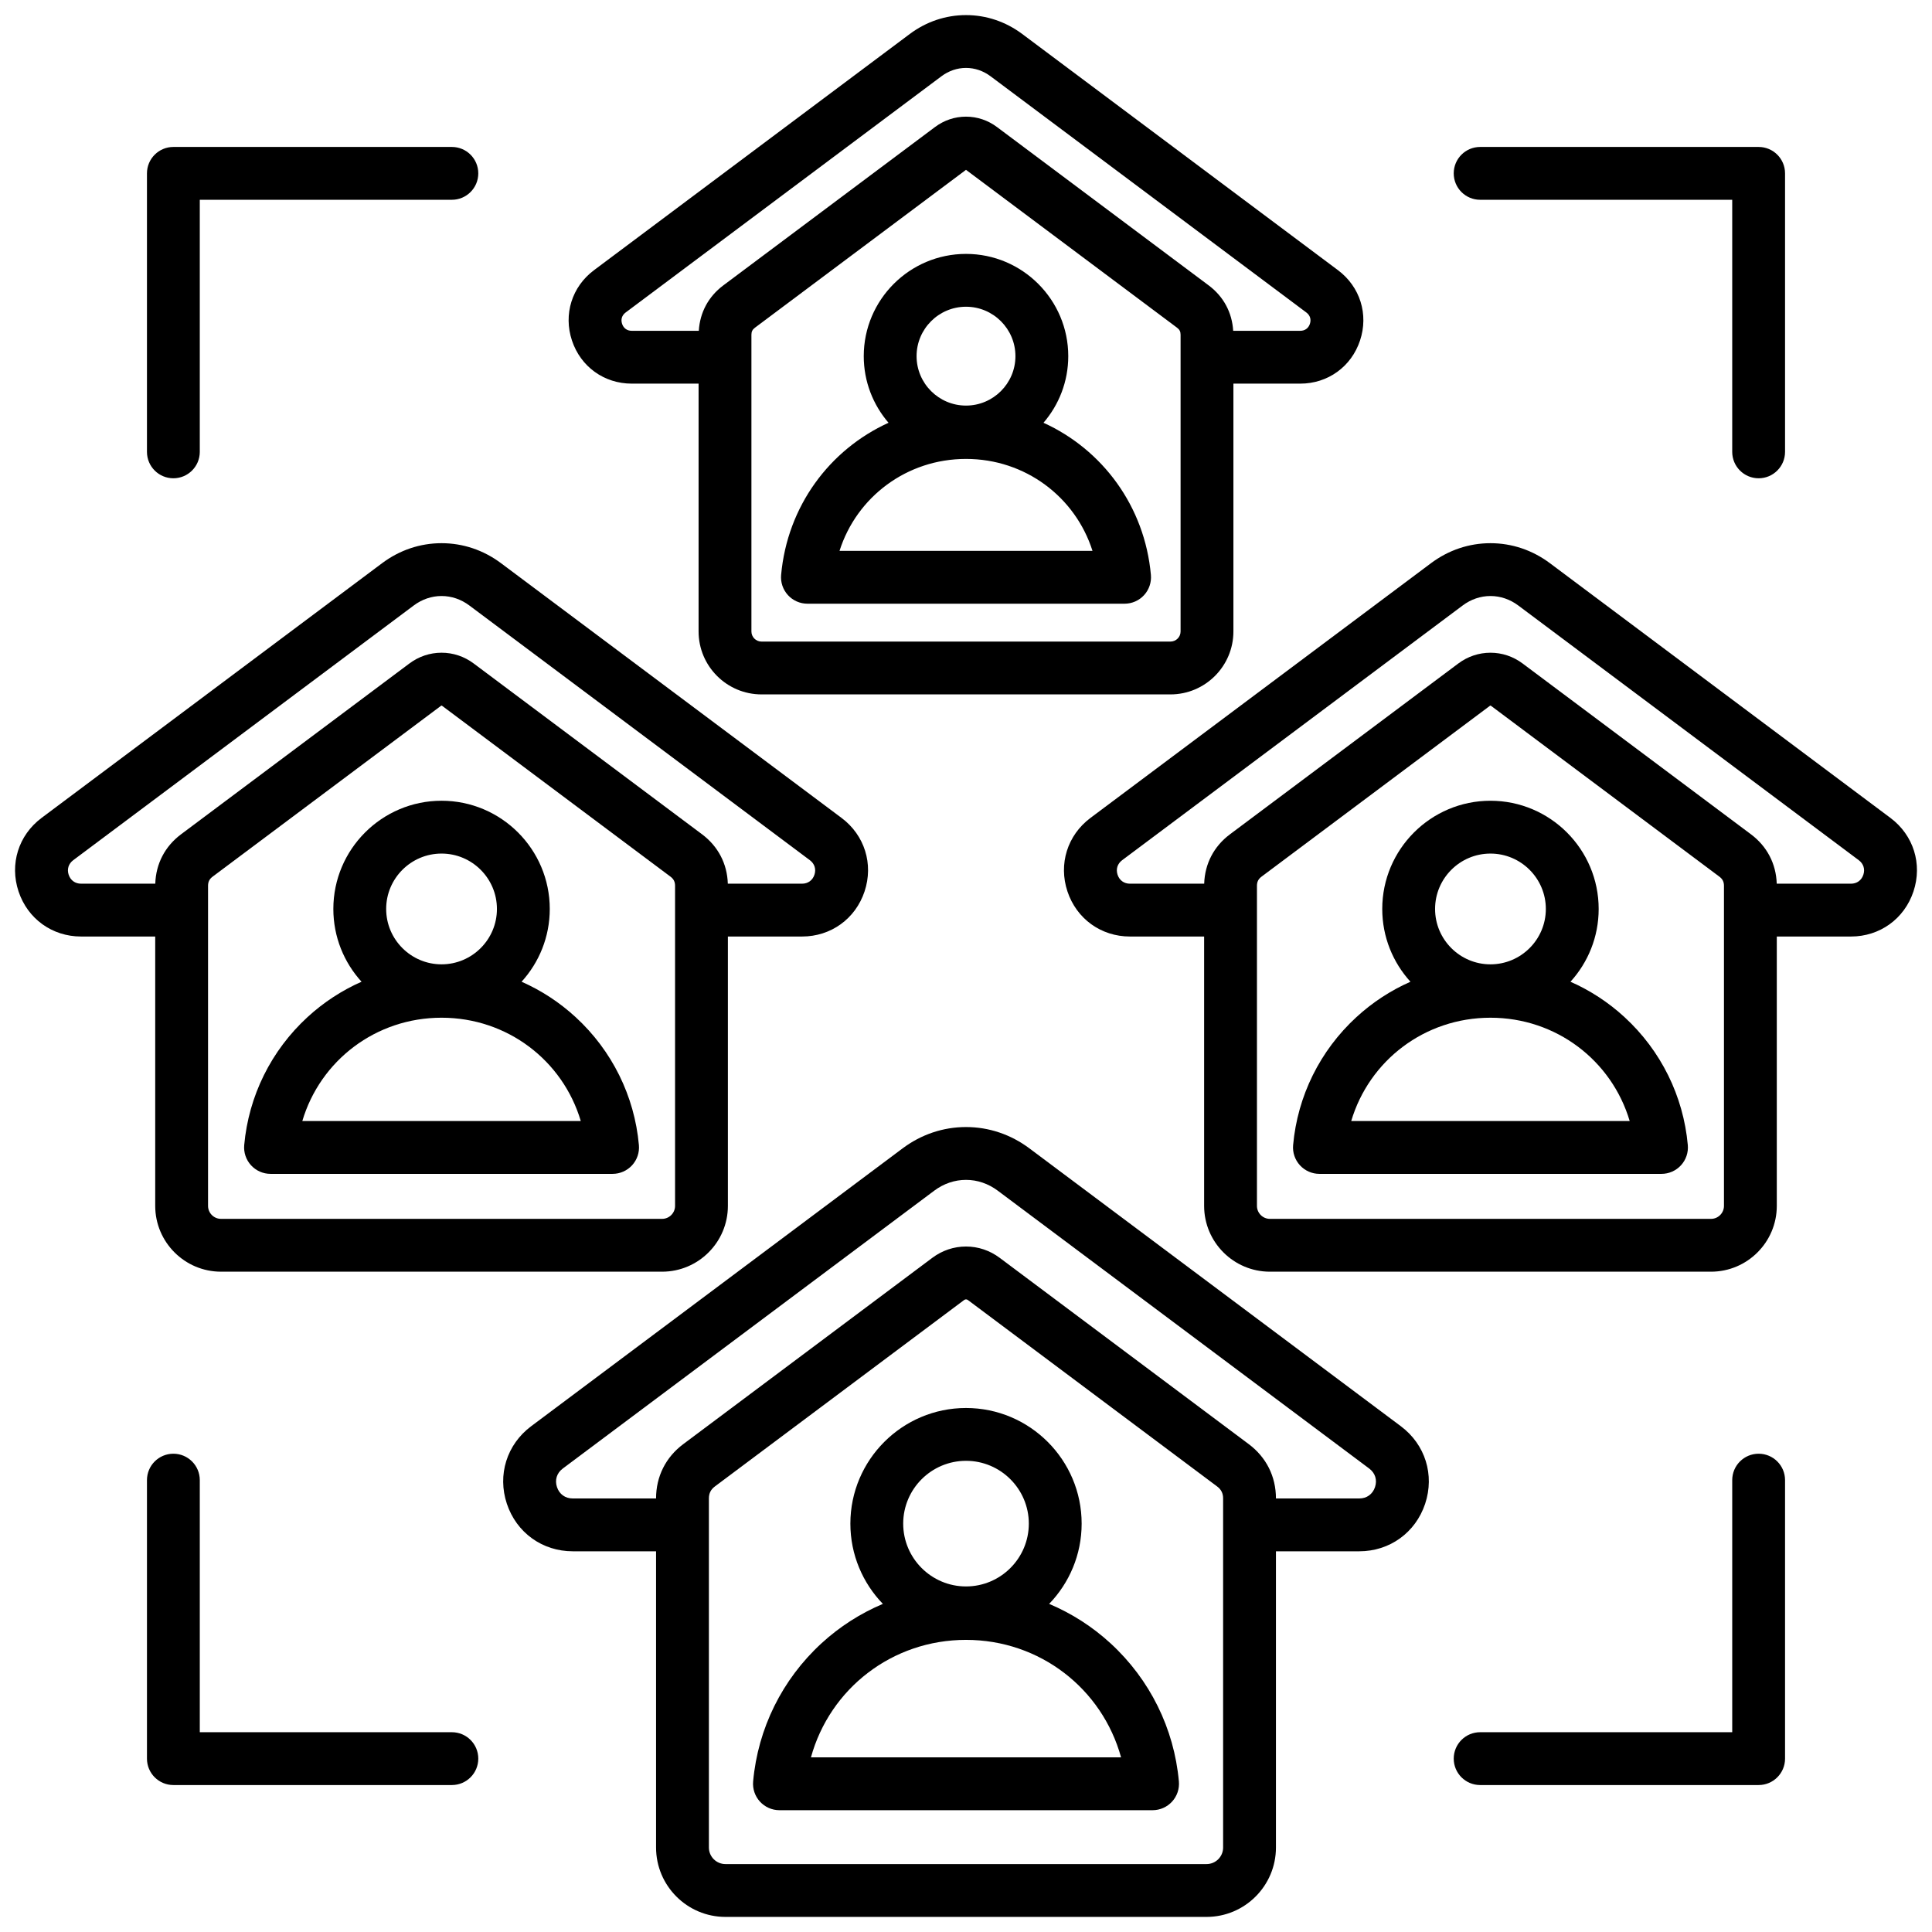 <svg id="Layer_1" viewBox="0 0 512 512" xmlns="http://www.w3.org/2000/svg" data-name="Layer 1"><path d="m167.419 101.667h17.714v65.677c0 9.197 7.482 16.68 16.68 16.68h108.373c9.197 0 16.68-7.483 16.68-16.68v-65.677h17.714c7.315 0 13.534-4.485 15.842-11.426 2.31-6.941.017-14.258-5.842-18.64l-83.665-62.584c-4.387-3.282-9.544-5.017-14.915-5.017s-10.528 1.735-14.915 5.016l-83.667 62.585c-5.858 4.382-8.15 11.699-5.841 18.639 2.309 6.941 8.528 11.426 15.842 11.426zm145.447 65.677c0 1.478-1.202 2.68-2.68 2.68h-108.373c-1.478 0-2.68-1.202-2.68-2.68v-78.637c0-.826.27-1.365.931-1.86l55.935-41.841 55.935 41.841c.662.495.931 1.034.931 1.86v78.636zm-147.061-84.532 83.666-62.585c1.947-1.457 4.205-2.227 6.529-2.227s4.582.77 6.529 2.227l83.666 62.585c.99.74 1.333 1.837.943 3.01-.39 1.172-1.322 1.845-2.558 1.845h-17.772c-.288-4.837-2.549-9.084-6.488-12.03l-56.107-41.97c-2.407-1.801-5.248-2.752-8.213-2.752s-5.806.952-8.214 2.752l-56.107 41.97c-3.938 2.946-6.199 7.193-6.487 12.03h-17.772c-1.235 0-2.168-.673-2.558-1.846-.39-1.172-.046-2.269.943-3.009zm110.728 29.227c4.087-4.746 6.566-10.914 6.566-17.654 0-14.942-12.156-27.098-27.098-27.098s-27.099 12.156-27.099 27.098c0 6.74 2.479 12.908 6.566 17.654-15.611 7.097-26.824 22.106-28.465 40.319-.176 1.958.479 3.899 1.805 5.351 1.326 1.451 3.201 2.277 5.167 2.277h84.052c1.966 0 3.841-.827 5.167-2.277 1.326-1.451 1.981-3.393 1.805-5.351-1.641-18.213-12.854-33.222-28.465-40.319zm-20.532-30.752c7.222 0 13.098 5.876 13.098 13.098s-5.876 13.098-13.098 13.098-13.099-5.876-13.099-13.098 5.876-13.098 13.099-13.098zm-33.522 64.699c4.553-14.314 17.842-24.367 33.522-24.367s28.969 10.052 33.522 24.367zm278.5 70.765-90.237-67.5c-4.636-3.467-10.084-5.3-15.756-5.3s-11.12 1.833-15.757 5.3l-90.237 67.501c-6.125 4.581-8.522 12.231-6.108 19.488 2.414 7.258 8.916 11.948 16.565 11.948h19.655v71.384c0 9.617 7.824 17.44 17.44 17.44h116.884c9.617 0 17.44-7.824 17.44-17.44v-71.384h19.655c7.649 0 14.151-4.689 16.565-11.947s.017-14.908-6.108-19.489zm-44.111 102.821c0 1.897-1.543 3.44-3.44 3.44h-116.884c-1.897 0-3.44-1.543-3.44-3.44v-84.812c0-1.072.366-1.804 1.225-2.446l60.513-45.266c.07-.052.121-.07.144-.07.024 0 .074.019.144.07l60.513 45.266c.859.643 1.226 1.375 1.226 2.446v84.812zm36.936-87.75c-.493 1.482-1.719 2.366-3.281 2.366h-19.671c-.163-5.269-2.567-9.9-6.823-13.084l-60.514-45.266c-2.501-1.871-5.451-2.859-8.529-2.859s-6.028.989-8.529 2.859l-60.513 45.266c-4.257 3.184-6.66 7.814-6.823 13.084h-19.671c-1.562 0-2.788-.884-3.28-2.366-.493-1.481-.041-2.924 1.209-3.859l90.236-67.5c2.197-1.643 4.746-2.512 7.372-2.512s5.175.868 7.371 2.511l90.237 67.5c1.25.935 1.703 2.378 1.21 3.859zm-63.298 37.721c-4.275-3.928-9.113-7.077-14.315-9.373 4.64-5.097 7.472-11.867 7.472-19.286 0-15.812-12.864-28.677-28.677-28.677s-28.677 12.864-28.677 28.677c0 7.419 2.832 14.189 7.472 19.286-5.202 2.297-10.041 5.446-14.315 9.373-9.648 8.866-15.607 20.911-16.778 33.916-.176 1.958.479 3.899 1.805 5.351 1.326 1.451 3.201 2.277 5.167 2.277h90.653c1.966 0 3.841-.827 5.167-2.277 1.326-1.451 1.981-3.393 1.805-5.351-1.171-13.005-7.13-25.05-16.779-33.916zm-35.52-43.336c8.093 0 14.677 6.584 14.677 14.677s-6.584 14.677-14.677 14.677-14.677-6.584-14.677-14.677 6.584-14.677 14.677-14.677zm-36.899 70.88c4.761-16.043 19.482-27.38 36.899-27.38s32.139 11.337 36.899 27.38zm13.152 80.877-98.431-73.629c-4.946-3.7-10.757-5.656-16.807-5.656s-11.861 1.956-16.807 5.655l-98.431 73.63c-6.458 4.831-8.986 12.896-6.44 20.549s9.401 12.597 17.466 12.597h22.075v78.502c0 10.139 8.249 18.388 18.389 18.388h127.497c10.14 0 18.389-8.249 18.389-18.388v-78.502h22.075c8.065 0 14.92-4.945 17.466-12.597s.018-15.718-6.44-20.549zm-47.101 111.649c0 2.419-1.969 4.388-4.389 4.388h-127.497c-2.42 0-4.389-1.969-4.389-4.388v-92.513c0-1.356.505-2.365 1.591-3.177l66.01-49.377c.179-.134.36-.202.536-.202s.357.068.538.203l66.008 49.376c1.086.812 1.591 1.821 1.591 3.177v92.513zm40.257-95.519c-.628 1.889-2.191 3.016-4.182 3.016h-22.075v-.011c0-5.803-2.559-10.913-7.206-14.388l-66.008-49.376c-2.617-1.958-5.703-2.992-8.923-2.992s-6.307 1.035-8.923 2.992l-66.009 49.376c-4.646 3.476-7.206 8.585-7.206 14.388v.011h-22.075c-1.99 0-3.553-1.127-4.182-3.016-.628-1.888-.052-3.728 1.542-4.919l98.431-73.629c2.507-1.875 5.419-2.866 8.421-2.866s5.915.991 8.421 2.866l98.431 73.629c1.594 1.192 2.17 3.032 1.542 4.92zm-70.08 41.414c-4.839-4.447-10.353-7.957-16.282-10.461 5.326-5.516 8.613-13.013 8.613-21.268 0-16.898-13.747-30.645-30.645-30.645s-30.645 13.747-30.645 30.645c0 8.255 3.287 15.753 8.613 21.268-5.93 2.504-11.444 6.015-16.283 10.462-10.408 9.563-16.835 22.556-18.099 36.584-.176 1.958.479 3.899 1.805 5.351 1.326 1.451 3.201 2.277 5.167 2.277h98.885c1.966 0 3.841-.827 5.167-2.277 1.326-1.451 1.981-3.393 1.805-5.351-1.264-14.029-7.691-27.021-18.1-36.585zm-38.314-48.375c9.178 0 16.645 7.467 16.645 16.645s-7.467 16.645-16.645 16.645-16.645-7.467-16.645-16.645 7.467-16.645 16.645-16.645zm-41.093 78.587c5.008-18.196 21.512-31.137 41.093-31.137s36.084 12.941 41.093 31.137zm-173.775-146.149c0 9.617 7.824 17.44 17.44 17.44h116.884c9.617 0 17.44-7.824 17.44-17.44v-71.384h19.655c7.649 0 14.151-4.689 16.565-11.947s.017-14.908-6.108-19.489l-90.237-67.5c-4.636-3.467-10.084-5.3-15.756-5.3s-11.12 1.833-15.756 5.3l-90.239 67.5c-6.125 4.581-8.522 12.231-6.108 19.489s8.916 11.947 16.564 11.947h19.655v71.384zm137.764 0c0 1.897-1.543 3.44-3.44 3.44h-116.884c-1.897 0-3.44-1.543-3.44-3.44v-84.812c0-1.072.366-1.804 1.225-2.446l60.513-45.266c.07-.052.121-.07.144-.07.024 0 .074.018.144.07l60.513 45.266c.859.643 1.226 1.375 1.226 2.446v84.812zm-160.7-87.75c-.493-1.481-.041-2.924 1.209-3.859l90.237-67.5c2.197-1.643 4.746-2.511 7.371-2.511s5.175.868 7.371 2.511l90.237 67.5c1.25.935 1.703 2.378 1.21 3.859-.493 1.482-1.719 2.366-3.281 2.366h-19.671c-.163-5.269-2.567-9.9-6.823-13.084l-60.513-45.266c-2.501-1.871-5.451-2.86-8.53-2.86s-6.028.989-8.529 2.859l-60.513 45.266c-4.256 3.184-6.66 7.814-6.823 13.084h-19.671c-1.561 0-2.787-.884-3.28-2.366zm134.337 37.721c-4.274-3.928-9.113-7.077-14.314-9.373 4.64-5.097 7.472-11.867 7.472-19.286 0-15.812-12.865-28.677-28.677-28.677s-28.677 12.864-28.677 28.677c0 7.419 2.832 14.189 7.472 19.286-5.202 2.297-10.041 5.446-14.315 9.373-9.648 8.866-15.607 20.911-16.778 33.916-.176 1.958.479 3.899 1.805 5.351 1.326 1.451 3.201 2.277 5.167 2.277h90.653c1.966 0 3.841-.827 5.167-2.277 1.326-1.451 1.981-3.393 1.805-5.351-1.171-13.005-7.13-25.05-16.779-33.916zm-35.52-43.336c8.093 0 14.677 6.584 14.677 14.677s-6.584 14.677-14.677 14.677-14.677-6.584-14.677-14.677 6.584-14.677 14.677-14.677zm-36.899 70.88c4.761-16.043 19.482-27.38 36.899-27.38s32.139 11.337 36.899 27.38h-73.797zm305.136-251.141c0-3.866 3.134-7 7-7h73.804c3.866 0 7 3.134 7 7v73.804c0 3.866-3.134 7-7 7s-7-3.134-7-7v-66.804h-66.804c-3.866 0-7-3.134-7-7zm-346.306 73.804v-73.804c0-3.866 3.134-7 7-7h73.804c3.866 0 7 3.134 7 7s-3.134 7-7 7h-66.804v66.804c0 3.866-3.134 7-7 7s-7-3.134-7-7zm434.11 272.502v73.804c0 3.866-3.134 7-7 7h-73.804c-3.866 0-7-3.134-7-7s3.134-7 7-7h66.804v-66.804c0-3.866 3.134-7 7-7s7 3.134 7 7zm-346.306 73.804c0 3.866-3.134 7-7 7h-73.804c-3.866 0-7-3.134-7-7v-73.804c0-3.866 3.134-7 7-7s7 3.134 7 7v66.804h66.804c3.866 0 7 3.134 7 7z"/></svg>